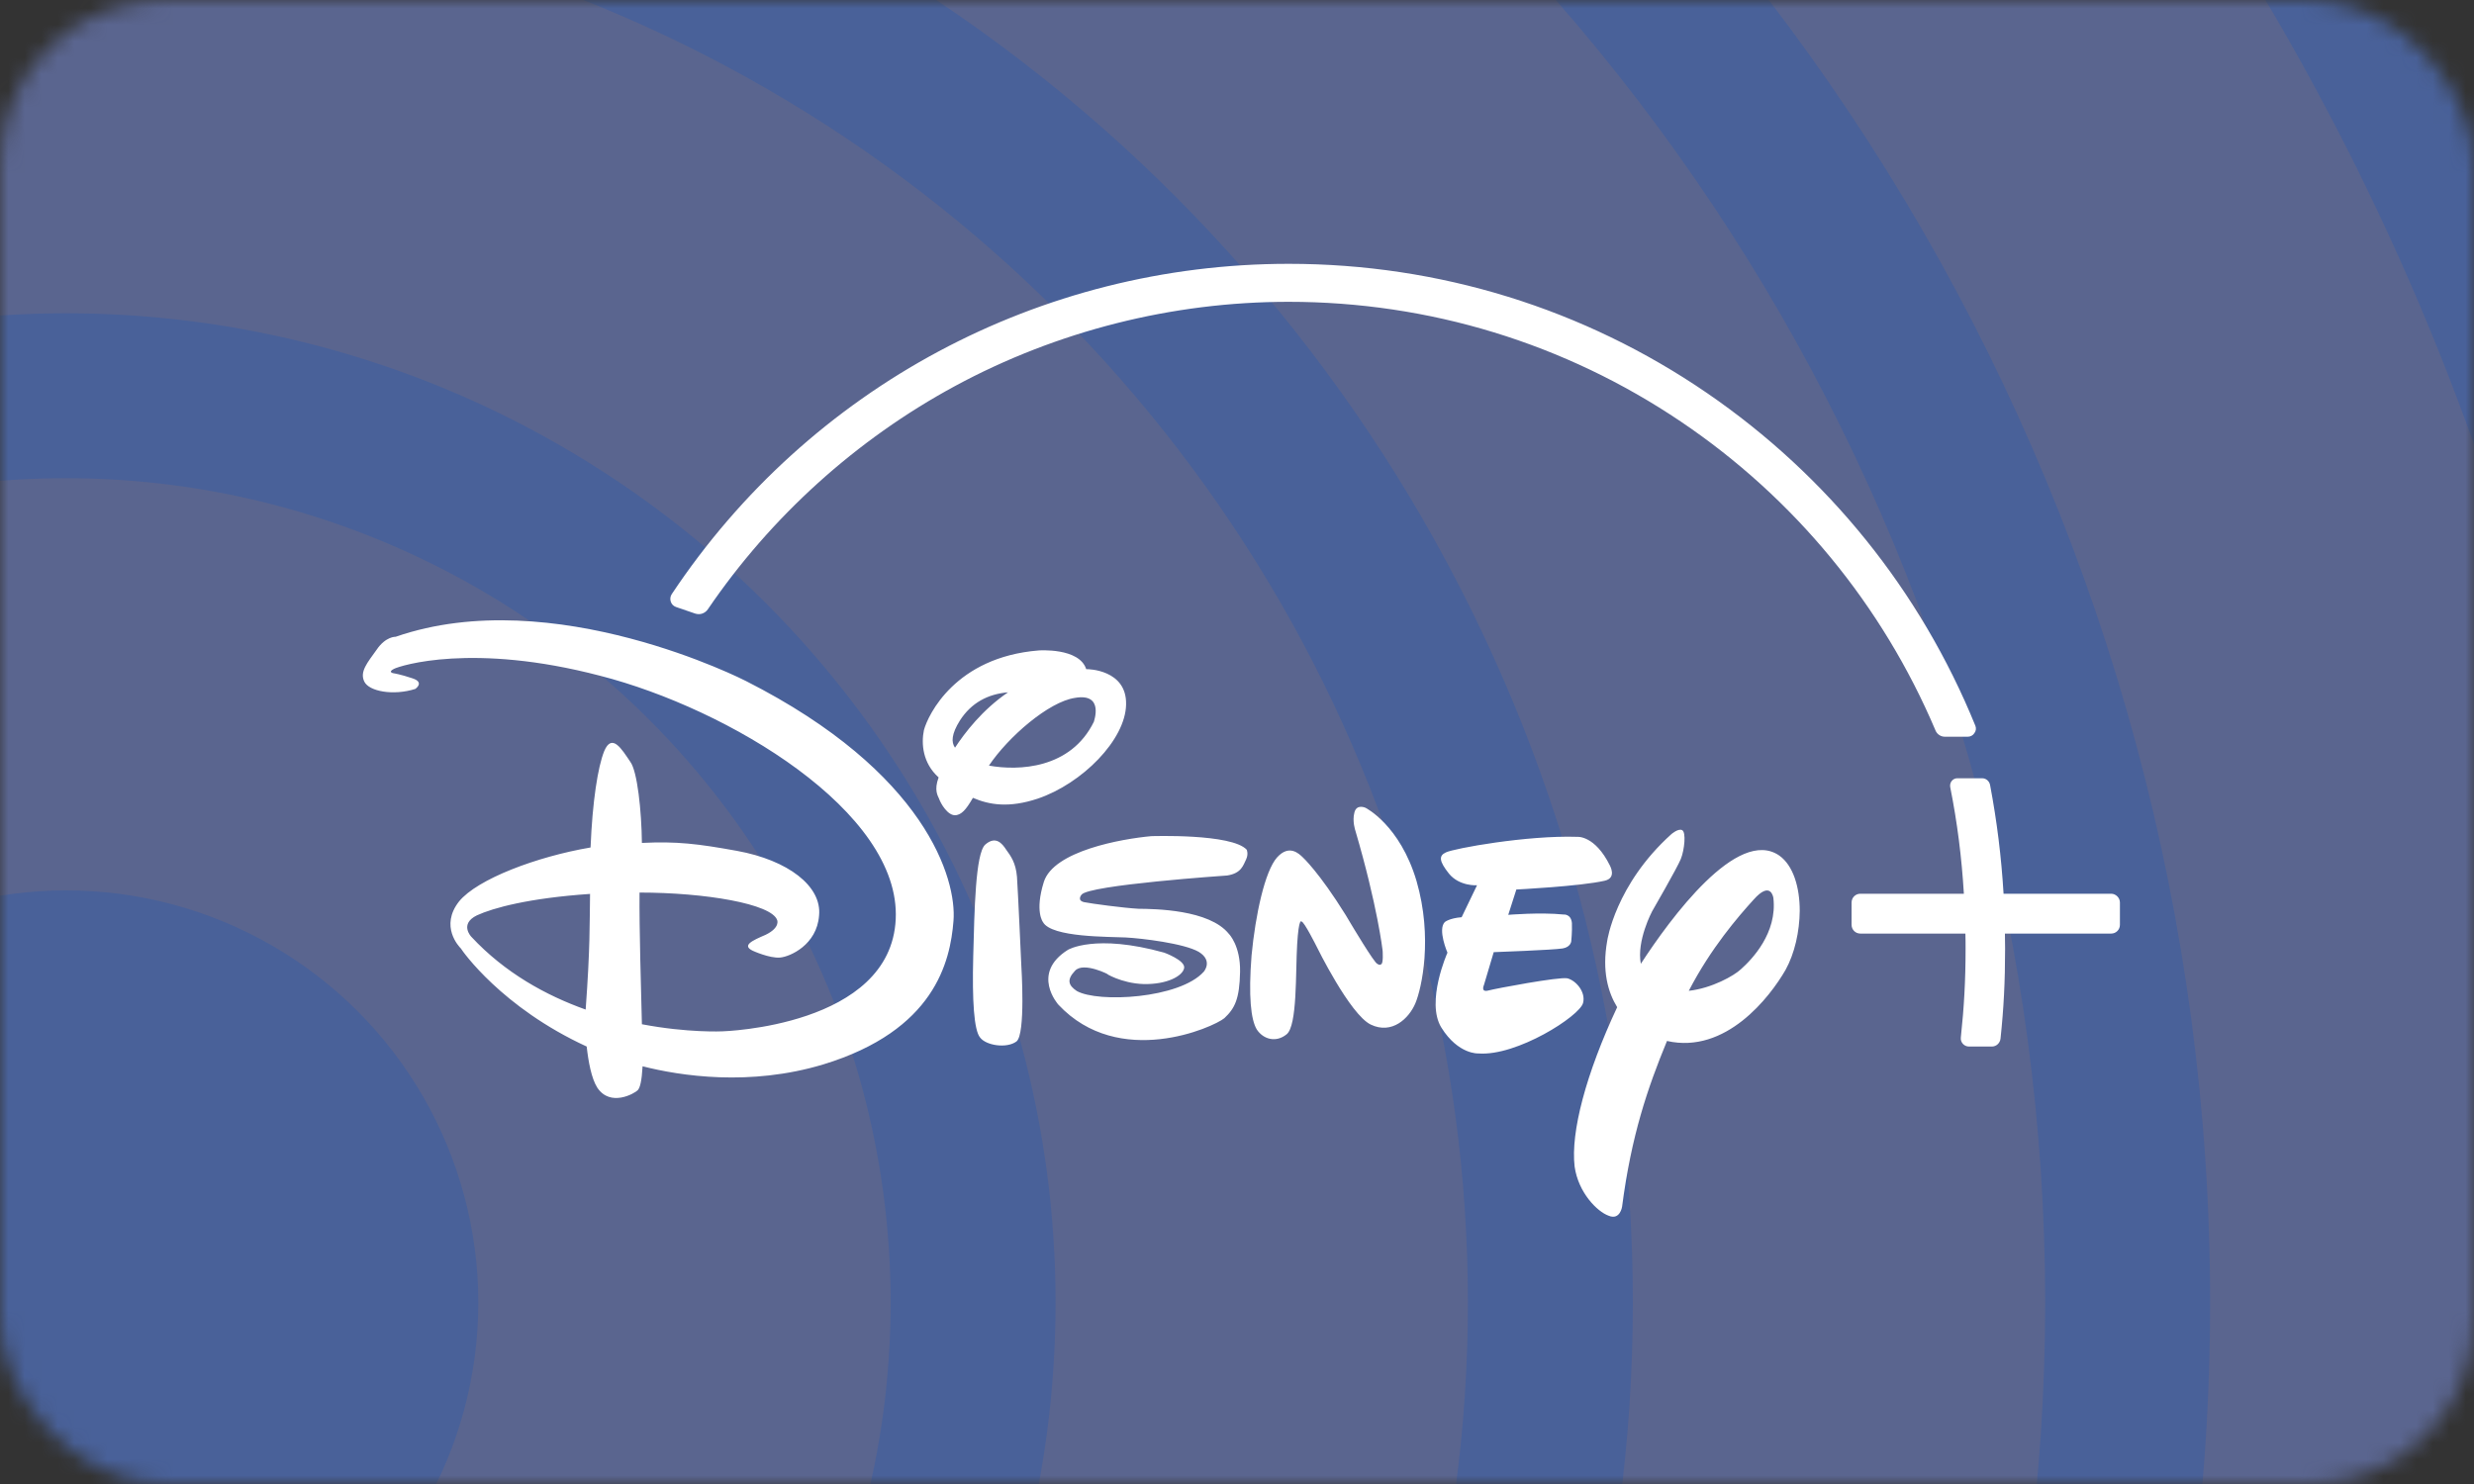 <svg width="150" height="90" viewBox="0 0 150 90" fill="none" xmlns="http://www.w3.org/2000/svg">
<rect x="0" y="0" width="150" height="90" fill="#333333" stroke="none"/>
<mask id="mask0_3_3852" style="mask-type:alpha" maskUnits="userSpaceOnUse" x="0" y="0" width="150" height="90">
<rect width="150" height="90" rx="10" fill="black"/>
</mask>
<g mask="url(#mask0_3_3852)">
<circle cx="4" cy="79" r="165" fill="#496199"/>
<circle cx="4" cy="79" r="155" fill="#5A658F"/>
<circle cx="4" cy="79" r="130" fill="#496199"/>
<circle cx="4" cy="79" r="120" fill="#5A658F"/>
<circle cx="4" cy="79" r="95" fill="#496199"/>
<circle cx="4" cy="79" r="85" fill="#5A658F"/>
<circle cx="4" cy="79" r="60" fill="#496199"/>
<circle cx="4" cy="79" r="50" fill="#5A658F"/>
<circle cx="4" cy="79" r="25" fill="#496199"/>
</g>
<path d="M119.767 44.014C116.44 35.833 110.818 28.86 103.507 23.843C96.023 18.713 87.248 16 78.135 16C63.063 16 49.076 23.485 40.731 36.028C40.639 36.161 40.618 36.335 40.669 36.489C40.721 36.653 40.844 36.765 40.997 36.816L42.164 37.216C42.236 37.236 42.308 37.246 42.369 37.246C42.584 37.246 42.789 37.134 42.912 36.96C46.741 31.328 51.922 26.649 57.902 23.413C64.076 20.075 71.07 18.304 78.124 18.304C86.654 18.304 94.876 20.823 101.92 25.574C108.791 30.212 114.125 36.693 117.351 44.301C117.443 44.526 117.668 44.68 117.914 44.68H119.307C119.47 44.68 119.624 44.598 119.706 44.465C119.808 44.332 119.829 44.168 119.767 44.014ZM42.369 36.898C42.339 36.898 42.308 36.888 42.277 36.878C42.308 36.888 42.339 36.898 42.369 36.898H42.39H42.369ZM117.627 44.496C117.658 44.516 117.689 44.537 117.719 44.547C117.689 44.526 117.658 44.516 117.627 44.496Z" fill="white"/>
<path d="M97.292 53.414C95.818 53.752 91.937 53.946 91.937 53.946L91.446 55.482C91.446 55.482 93.381 55.319 94.794 55.462C94.794 55.462 95.255 55.411 95.306 55.984C95.326 56.517 95.265 57.09 95.265 57.09C95.265 57.09 95.234 57.438 94.743 57.52C94.21 57.612 90.565 57.745 90.565 57.745L89.971 59.742C89.971 59.742 89.756 60.203 90.248 60.069C90.709 59.947 94.528 59.23 95.029 59.332C95.562 59.465 96.156 60.172 95.982 60.827C95.777 61.626 91.968 64.063 89.644 63.889C89.644 63.889 88.425 63.971 87.391 62.322C86.429 60.755 87.76 57.776 87.76 57.776C87.76 57.776 87.156 56.383 87.596 55.923C87.596 55.923 87.862 55.687 88.62 55.626L89.552 53.69C89.552 53.69 88.487 53.762 87.852 52.984C87.258 52.236 87.217 51.899 87.668 51.694C88.149 51.458 92.582 50.649 95.634 50.752C95.634 50.752 96.698 50.649 97.61 52.492C97.6 52.492 98.05 53.24 97.292 53.414ZM85.814 60.848C85.425 61.769 84.391 62.752 83.111 62.138C81.841 61.523 79.824 57.397 79.824 57.397C79.824 57.397 79.056 55.861 78.913 55.892C78.913 55.892 78.749 55.595 78.647 57.274C78.544 58.953 78.667 62.22 78.002 62.732C77.367 63.244 76.599 63.039 76.2 62.435C75.841 61.841 75.688 60.428 75.882 57.95C76.118 55.472 76.691 52.83 77.428 52.001C78.166 51.182 78.759 51.776 78.985 51.991C78.985 51.991 79.968 52.882 81.596 55.503L81.882 55.984C81.882 55.984 83.357 58.462 83.51 58.452C83.51 58.452 83.633 58.564 83.736 58.482C83.889 58.441 83.828 57.643 83.828 57.643C83.828 57.643 83.521 54.95 82.179 50.383C82.179 50.383 81.975 49.81 82.118 49.277C82.251 48.735 82.794 48.991 82.794 48.991C82.794 48.991 84.882 50.035 85.886 53.434C86.879 56.865 86.203 59.926 85.814 60.848ZM75.555 52.114C75.38 52.462 75.278 52.964 74.397 53.097C74.397 53.097 65.971 53.67 65.571 54.264C65.571 54.264 65.274 54.612 65.735 54.714C66.196 54.806 68.1 55.062 69.022 55.114C70.005 55.124 73.322 55.155 74.51 56.639C74.51 56.639 75.217 57.346 75.186 58.943C75.155 60.581 74.868 61.155 74.234 61.749C73.568 62.302 67.855 64.861 64.169 60.929C64.169 60.929 62.469 59.035 64.752 57.602C64.752 57.602 66.401 56.609 70.589 57.776C70.589 57.776 71.858 58.237 71.797 58.697C71.725 59.189 70.752 59.711 69.339 59.68C67.967 59.639 66.964 58.984 67.158 59.087C67.343 59.158 65.684 58.288 65.172 58.882C64.66 59.424 64.783 59.762 65.285 60.1C66.565 60.827 71.51 60.571 72.984 58.933C72.984 58.933 73.568 58.267 72.677 57.725C71.787 57.213 69.237 56.906 68.244 56.854C67.291 56.803 63.749 56.865 63.237 55.923C63.237 55.923 62.725 55.288 63.288 53.486C63.882 51.602 68.008 50.875 69.79 50.711C69.79 50.711 74.695 50.537 75.596 51.54C75.585 51.54 75.708 51.776 75.555 52.114ZM61.629 63.162C61.035 63.602 59.776 63.407 59.418 62.916C59.059 62.476 58.936 60.725 59.008 57.981C59.08 55.206 59.141 51.766 59.735 51.223C60.37 50.67 60.759 51.151 61.005 51.53C61.271 51.899 61.588 52.308 61.66 53.178C61.721 54.049 61.926 58.615 61.926 58.615C61.926 58.615 62.192 62.732 61.629 63.162ZM62.909 48.438C61.179 49.011 59.991 48.817 58.988 48.386C58.547 49.154 58.291 49.39 57.953 49.441C57.462 49.492 57.022 48.704 56.94 48.448C56.858 48.253 56.622 47.926 56.909 47.148C55.926 46.267 55.854 45.079 56.018 44.281C56.264 43.359 57.923 39.857 62.971 39.448C62.971 39.448 65.438 39.263 65.858 40.584H65.93C65.93 40.584 68.326 40.594 68.275 42.724C68.244 44.864 65.612 47.526 62.909 48.438ZM58.199 43.697C57.687 44.516 57.667 45.008 57.902 45.346C58.486 44.455 59.551 43.052 61.117 41.987C59.909 42.089 58.895 42.612 58.199 43.697ZM65.172 42.325C63.585 42.56 61.127 44.69 59.96 46.431C61.752 46.758 64.916 46.636 66.319 43.779C66.309 43.779 66.984 42.008 65.172 42.325ZM108.259 58.82C107.306 60.479 104.634 63.94 101.071 63.131C99.893 65.988 98.91 68.865 98.347 73.186C98.347 73.186 98.224 74.025 97.528 73.728C96.842 73.483 95.695 72.336 95.47 70.749C95.224 68.66 96.156 65.128 98.05 61.083C97.497 60.182 97.118 58.892 97.446 57.059C97.446 57.059 97.927 53.66 101.337 50.588C101.337 50.588 101.746 50.23 101.982 50.342C102.248 50.455 102.125 51.561 101.91 52.093C101.695 52.626 100.17 55.267 100.17 55.267C100.17 55.267 99.217 57.049 99.484 58.452C101.275 55.697 105.351 50.137 107.88 51.888C108.73 52.492 109.119 53.813 109.119 55.237C109.108 56.496 108.811 57.827 108.259 58.82ZM107.521 54.458C107.521 54.458 107.378 53.363 106.313 54.571C105.392 55.585 103.733 57.499 102.392 60.09C103.794 59.936 105.146 59.168 105.555 58.779C106.221 58.185 107.767 56.588 107.521 54.458ZM57.81 55.851C57.615 58.329 56.663 62.496 49.916 64.554C45.462 65.896 41.253 65.251 38.96 64.667C38.908 65.578 38.806 65.967 38.663 66.121C38.468 66.315 37.014 67.155 36.216 65.967C35.857 65.404 35.673 64.38 35.571 63.469C30.41 61.093 28.035 57.673 27.942 57.52C27.83 57.407 26.652 56.179 27.83 54.673C28.936 53.312 32.55 51.95 35.806 51.397C35.919 48.612 36.246 46.513 36.635 45.55C37.106 44.434 37.7 45.438 38.212 46.195C38.642 46.758 38.898 49.185 38.919 51.12C41.048 51.018 42.308 51.172 44.683 51.602C47.776 52.165 49.844 53.742 49.66 55.533C49.526 57.295 47.909 58.022 47.294 58.073C46.649 58.124 45.646 57.663 45.646 57.663C44.96 57.336 45.595 57.049 46.424 56.691C47.325 56.25 47.12 55.8 47.12 55.8C46.782 54.817 42.769 54.131 38.775 54.131C38.755 56.332 38.867 59.987 38.919 62.117C41.714 62.65 43.803 62.547 43.803 62.547C43.803 62.547 54.001 62.261 54.308 55.748C54.626 49.226 44.141 42.97 36.39 40.984C28.649 38.956 24.266 40.369 23.888 40.564C23.478 40.769 23.857 40.83 23.857 40.83C23.857 40.83 24.277 40.891 25.004 41.137C25.772 41.383 25.178 41.782 25.178 41.782C23.857 42.202 22.372 41.936 22.085 41.332C21.799 40.728 22.28 40.185 22.833 39.407C23.386 38.588 23.99 38.618 23.99 38.618C33.564 35.301 45.226 41.301 45.226 41.301C56.151 46.84 58.015 53.332 57.81 55.851ZM28.915 55.513C27.83 56.045 28.577 56.813 28.577 56.813C30.615 59.005 33.123 60.377 35.509 61.227C35.785 57.448 35.745 56.117 35.775 54.213C32.048 54.469 29.898 55.062 28.915 55.513ZM128.532 54.735V56.086C128.532 56.383 128.297 56.619 128 56.619H121.559C121.559 56.957 121.57 57.254 121.57 57.53C121.57 59.527 121.488 61.155 121.293 62.988C121.262 63.264 121.037 63.469 120.771 63.469H119.378C119.235 63.469 119.102 63.407 119.01 63.305C118.918 63.203 118.866 63.059 118.887 62.916C119.081 61.093 119.174 59.486 119.174 57.53C119.174 57.243 119.174 56.947 119.163 56.619H112.795C112.498 56.619 112.262 56.383 112.262 56.086V54.735C112.262 54.438 112.498 54.202 112.795 54.202H119.071C118.938 52.001 118.672 49.882 118.242 47.731C118.221 47.598 118.252 47.465 118.334 47.363C118.416 47.26 118.539 47.199 118.672 47.199H120.177C120.412 47.199 120.607 47.363 120.658 47.598C121.078 49.82 121.344 51.98 121.477 54.202H128C128.286 54.202 128.532 54.448 128.532 54.735Z" fill="white"/>
</svg>
